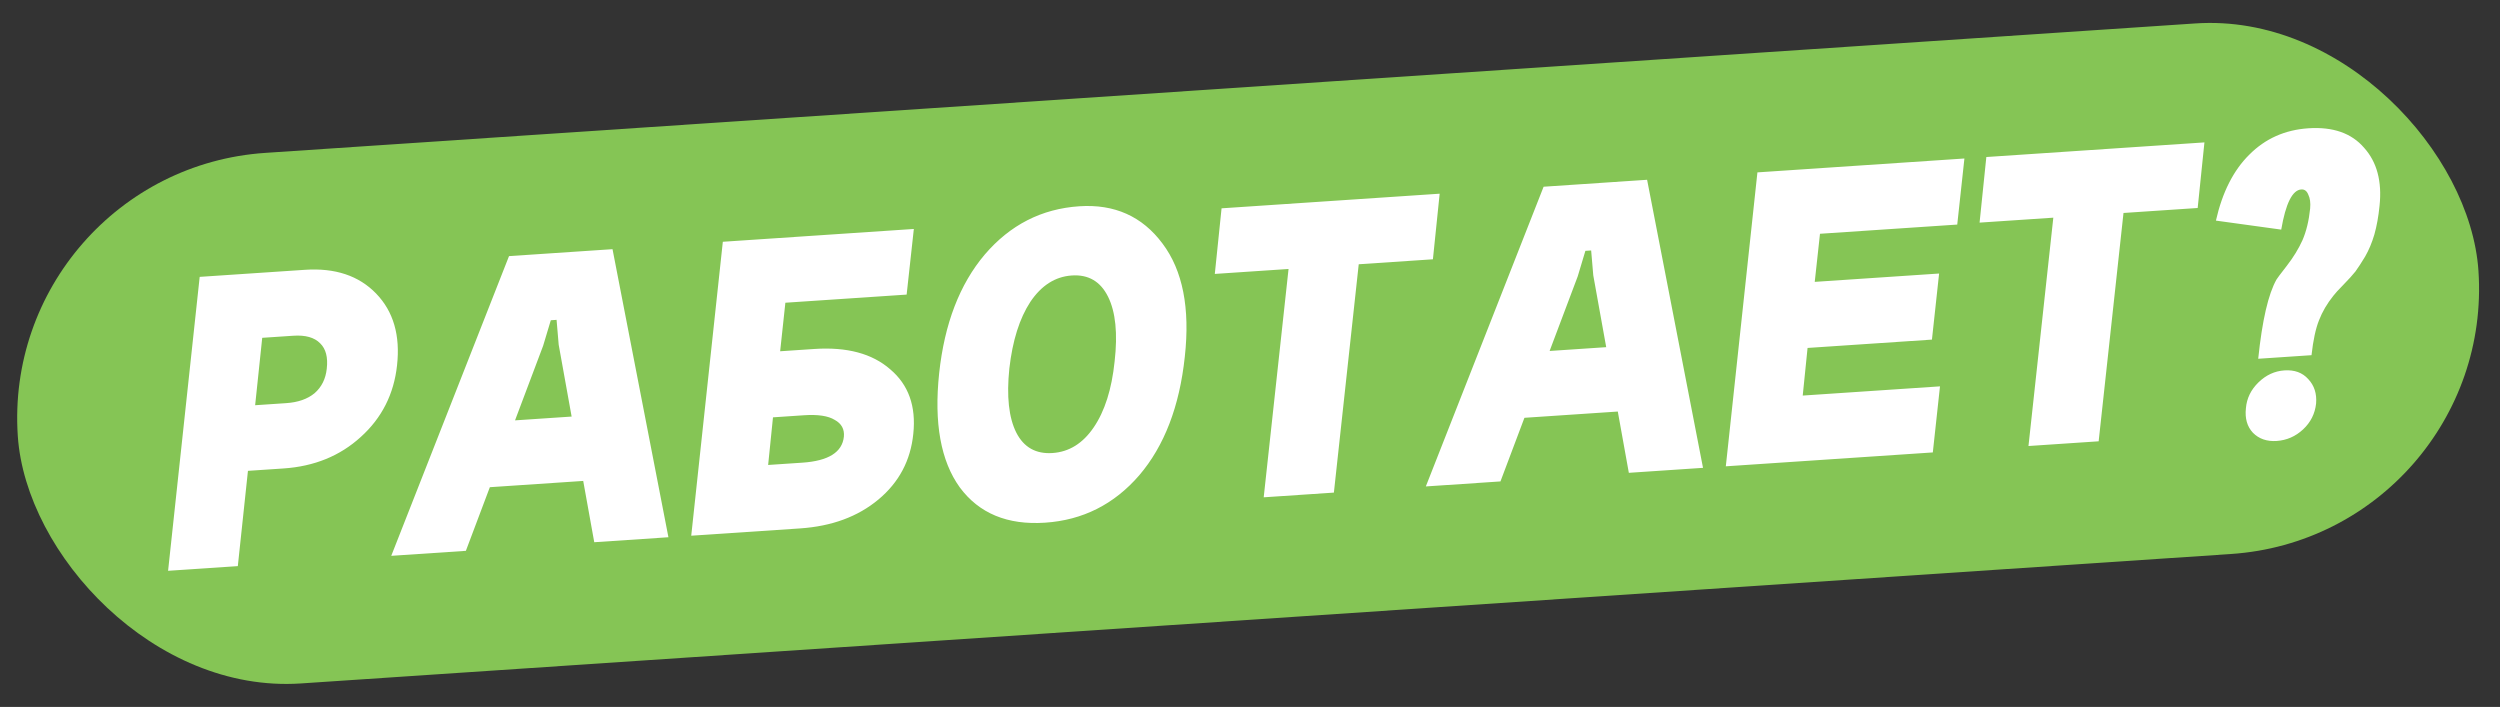 <?xml version="1.0" encoding="UTF-8"?> <svg xmlns="http://www.w3.org/2000/svg" width="389" height="110" viewBox="0 0 389 110" fill="none"><rect x="0" y="0" width="389" height="110" fill="#333333" stroke="none"/><rect y="26.557" width="383.741" height="82.741" rx="41.37" transform="rotate(-3.837 0 26.557)" fill="#85C555"></rect><path d="M26.154 88.816L31.071 43.081L47.451 41.982C52.151 41.666 55.844 42.9 58.53 45.682C61.217 48.464 62.299 52.187 61.779 56.85C61.292 61.326 59.412 65.04 56.139 67.99C52.911 70.937 48.902 72.572 44.109 72.893L38.58 73.264L37.005 88.089L26.154 88.816ZM39.7 63.053L44.538 62.728C46.382 62.604 47.851 62.089 48.948 61.182C50.041 60.23 50.673 58.961 50.844 57.376C51.05 55.603 50.707 54.284 49.815 53.418C48.921 52.506 47.529 52.113 45.64 52.24L40.802 52.564L39.7 63.053ZM75.385 65.727L93.977 64.48L92.857 74.692L74.264 75.939L75.385 65.727ZM84.513 53.798L72.49 85.708L60.878 86.487L79.203 39.852L95.308 38.772L104.007 83.594L92.465 84.369L86.932 53.636L86.603 49.77L85.705 49.83L84.513 53.798ZM141.073 45.839L122.204 47.104L121.391 54.657L126.713 54.3C131.782 53.96 135.717 55.015 138.52 57.465C141.366 59.867 142.562 63.211 142.109 67.5C141.693 71.647 139.885 75.055 136.685 77.723C133.485 80.391 129.42 81.89 124.49 82.221L107.556 83.356L112.472 37.62L142.193 35.627L141.073 45.839ZM119.523 72.348L124.845 71.991C128.9 71.719 131.054 70.371 131.308 67.947C131.415 66.782 130.94 65.912 129.883 65.335C128.869 64.709 127.28 64.468 125.114 64.613L120.276 64.938L119.523 72.348ZM157.055 57.333C156.605 61.668 156.967 64.999 158.142 67.327C159.313 69.609 161.189 70.664 163.769 70.491C166.349 70.318 168.482 68.994 170.168 66.521C171.896 63.998 172.986 60.569 173.435 56.234C173.931 51.897 173.59 48.541 172.413 46.166C171.235 43.792 169.356 42.692 166.776 42.865C164.196 43.038 162.043 44.409 160.317 46.978C158.638 49.544 157.55 52.995 157.055 57.333ZM146.134 58.066C146.96 50.373 149.325 44.221 153.227 39.608C157.176 34.992 162.076 32.488 167.928 32.096C173.412 31.728 177.73 33.66 180.884 37.892C184.034 42.077 185.192 47.947 184.356 55.502C183.533 63.24 181.168 69.393 177.263 73.96C173.354 78.48 168.473 80.936 162.622 81.329C156.77 81.722 152.342 79.889 149.339 75.832C146.379 71.727 145.311 65.804 146.134 58.066ZM190.075 32.415L224.012 30.139L222.961 40.346L211.418 41.12L207.553 76.649L196.632 77.381L200.498 41.853L189.024 42.622L190.075 32.415ZM236.366 54.929L254.959 53.682L253.838 63.894L235.246 65.141L236.366 54.929ZM245.494 43L233.471 74.91L221.859 75.689L240.185 29.054L256.289 27.974L264.989 72.796L253.446 73.571L247.913 42.838L247.584 38.972L246.686 39.032L245.494 43ZM273.454 26.822L305.663 24.662L304.547 34.943L283.19 36.375L282.373 43.859L301.725 42.561L300.61 52.842L281.257 54.14L280.504 61.55L301.862 60.117L300.746 70.398L268.537 72.558L273.454 26.822ZM309.073 24.433L343.01 22.157L341.959 32.364L330.416 33.138L326.551 68.667L315.63 69.4L319.496 33.871L308.022 34.64L309.073 24.433ZM359.671 55.267L351.377 55.824C351.995 49.858 352.946 45.744 354.229 43.483C354.269 43.387 354.8 42.681 355.823 41.362C356.845 40.044 357.658 38.717 358.263 37.38C358.865 35.997 359.263 34.351 359.459 32.44C359.539 31.555 359.445 30.844 359.177 30.306C358.953 29.72 358.587 29.443 358.08 29.477C356.698 29.57 355.657 31.653 354.959 35.727L344.797 34.326C345.797 29.908 347.534 26.482 350.009 24.048C352.481 21.568 355.537 20.206 359.178 19.962C363.002 19.705 365.893 20.715 367.851 22.99C369.852 25.216 370.655 28.217 370.26 31.993C370.095 33.67 369.825 35.17 369.451 36.491C369.074 37.766 368.595 38.909 368.015 39.92C367.431 40.884 366.928 41.659 366.504 42.243C366.077 42.78 365.452 43.47 364.63 44.312C363.85 45.105 363.332 45.672 363.077 46.013C362.095 47.236 361.347 48.513 360.835 49.843C360.319 51.128 359.931 52.936 359.671 55.267ZM349.463 63.52C349.292 65.105 349.655 66.377 350.552 67.335C351.496 68.29 352.728 68.716 354.248 68.614C355.815 68.509 357.187 67.908 358.363 66.811C359.539 65.714 360.213 64.373 360.384 62.787C360.512 61.251 360.103 59.983 359.157 58.982C358.256 57.977 357.023 57.528 355.456 57.633C353.935 57.735 352.589 58.358 351.415 59.501C350.242 60.644 349.592 61.984 349.463 63.52Z" fill="white"></path></svg> 